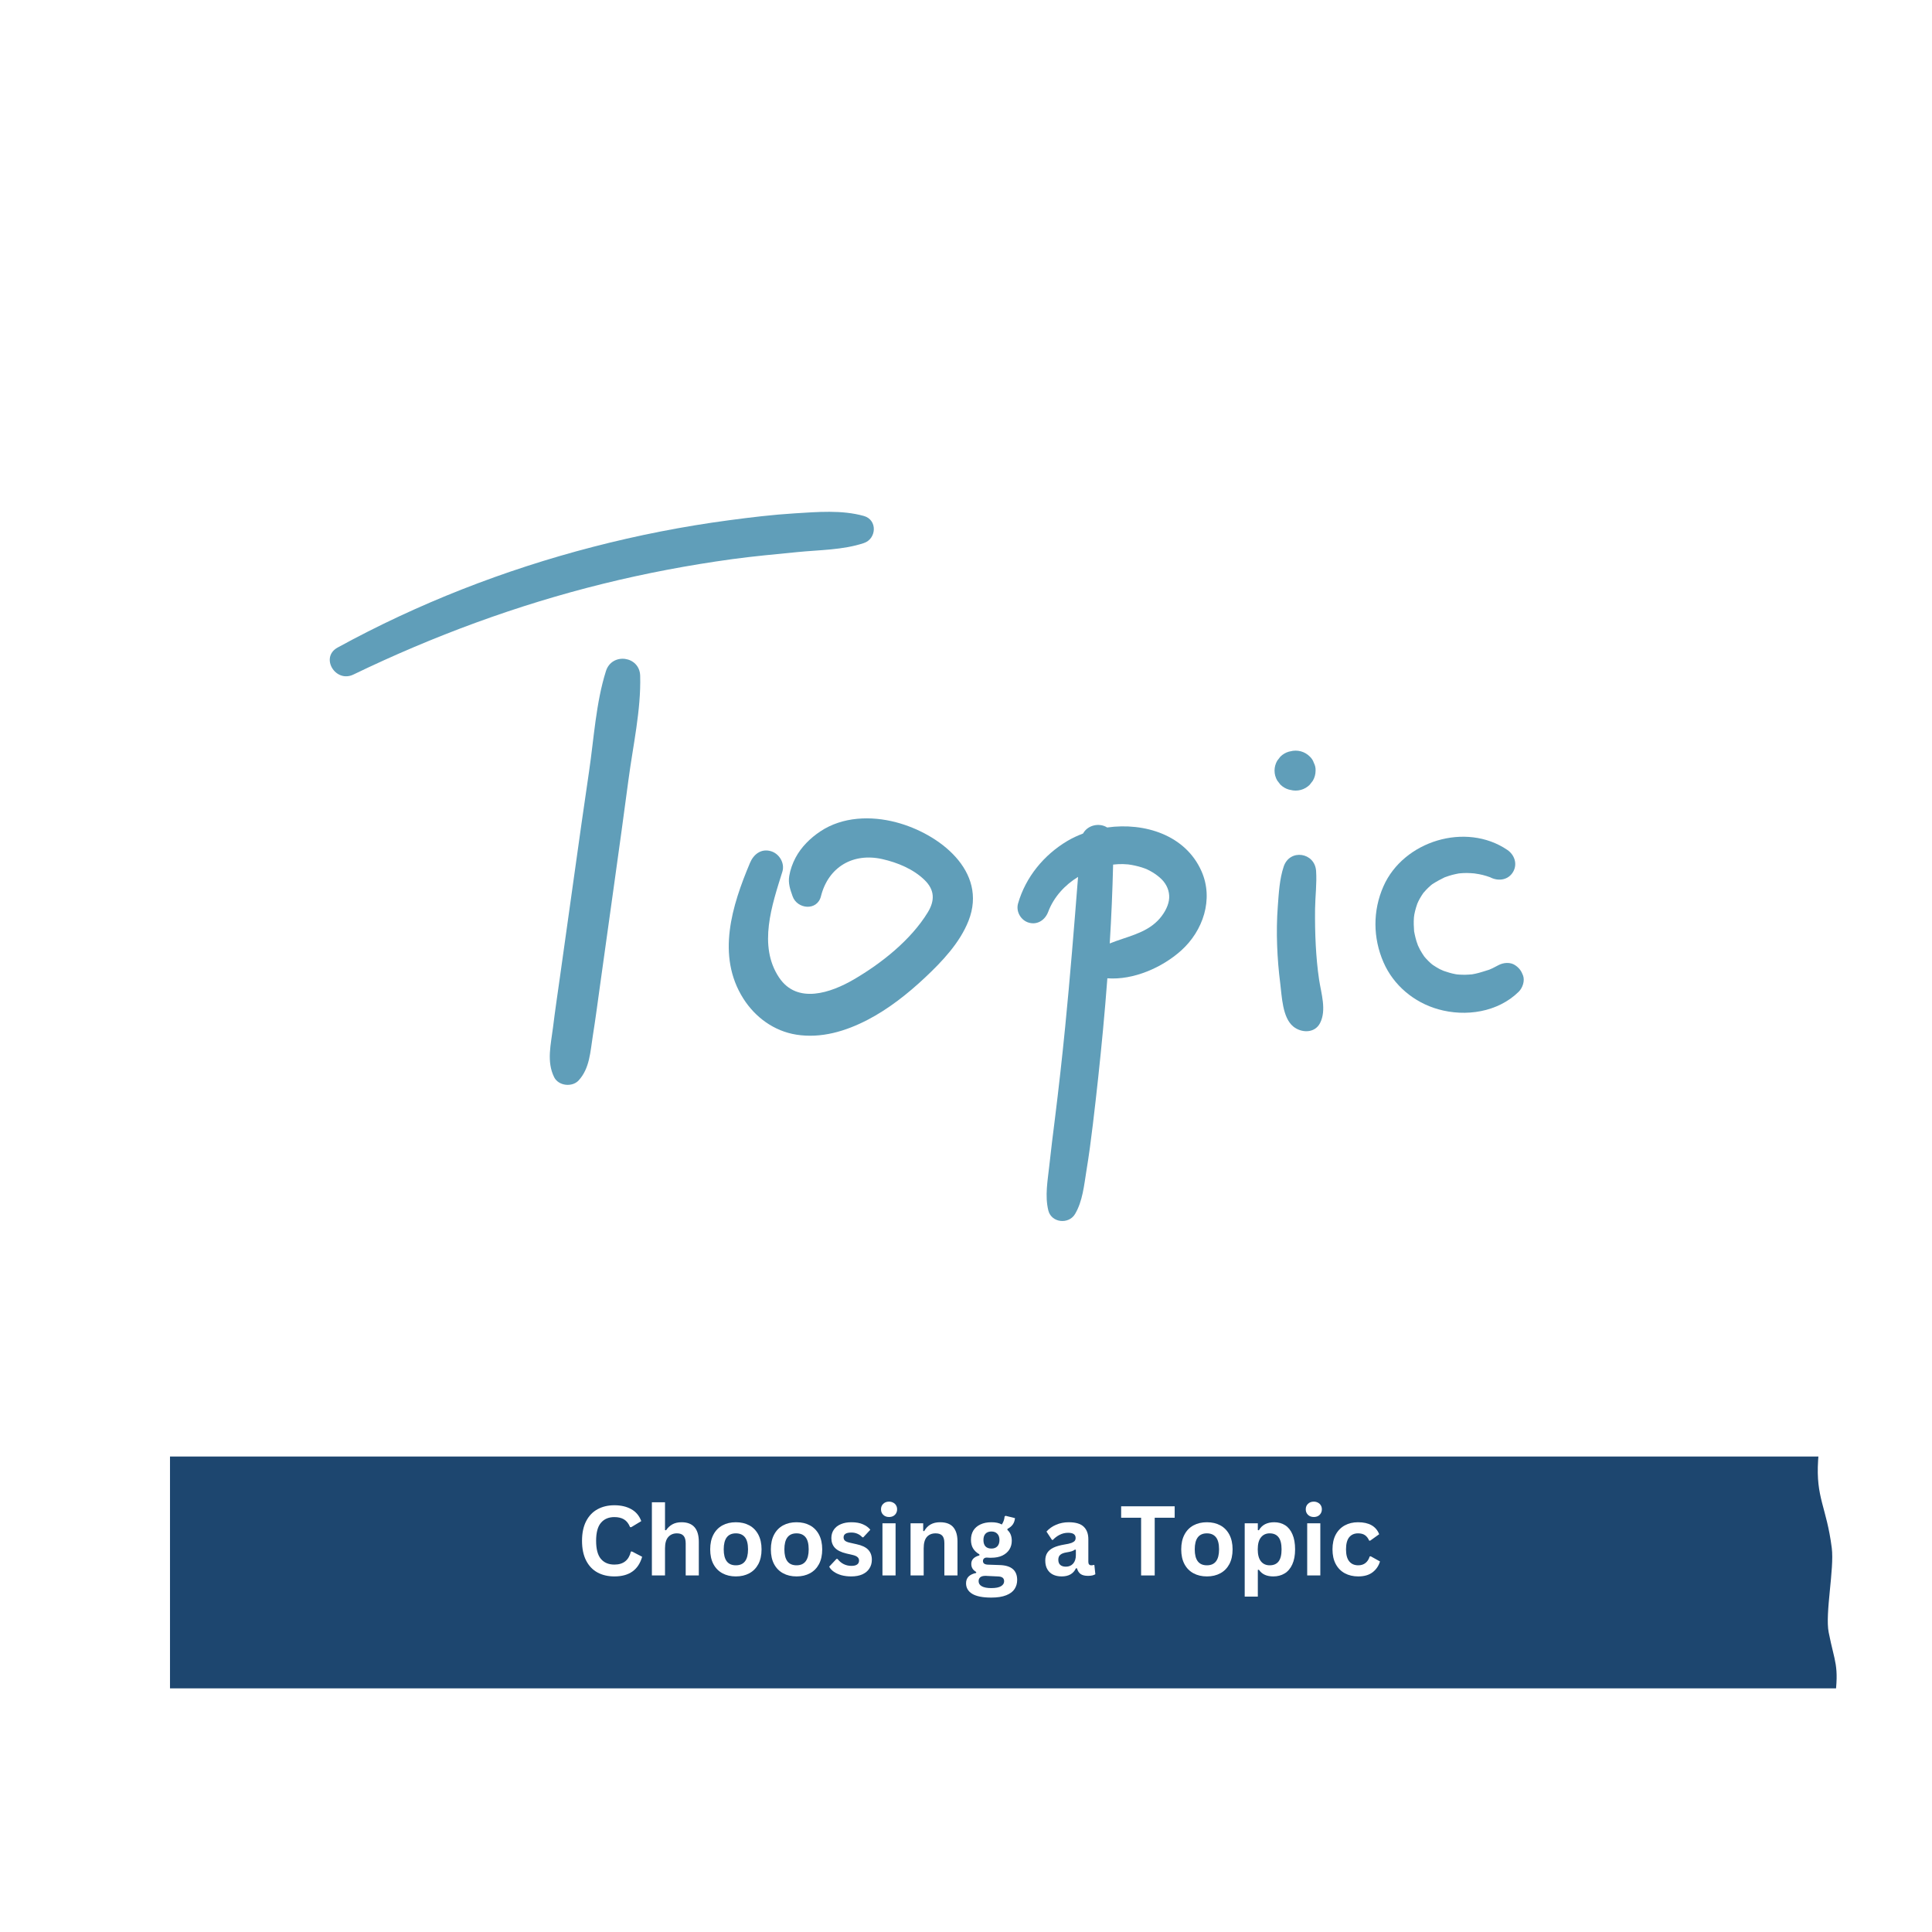 <svg xmlns="http://www.w3.org/2000/svg" xmlns:xlink="http://www.w3.org/1999/xlink" width="500" zoomAndPan="magnify" viewBox="0 0 375 375" height="500" preserveAspectRatio="xMidYMid meet" version="1.0"><defs><filter x="0%" y="0%" width="100%" height="100%" id="dee9b08d72"><feColorMatrix values="0 0 0 0 1 0 0 0 0 1 0 0 0 0 1 0 0 0 1 0" color-interpolation-filters="sRGB"/></filter><g/><mask id="48a7ce3662"><g filter="url(#dee9b08d72)"><rect x="-37.5" width="450" fill="#000000" y="-37.5" height="450" fill-opacity="0.886"/></g></mask><clipPath id="4f382a6c2a"><path d="M 11.996 38.715 L 335.641 38.715 L 335.641 83.715 L 11.996 83.715 Z M 11.996 38.715 " clip-rule="nonzero"/></clipPath><clipPath id="6f9b970d28"><rect x="0" width="336" y="0" height="100"/></clipPath></defs><rect x="-37.5" width="450" fill="#ffffff" y="-37.5" height="450" fill-opacity="1"/><rect x="-37.5" width="450" fill="#ffffff" y="-37.5" height="450" fill-opacity="1"/><rect x="-37.5" width="450" fill="#ffffff" y="-37.5" height="450" fill-opacity="1"/><g mask="url(#48a7ce3662)"><g transform="matrix(1, 0, 0, 1, 21, 244)"><g clip-path="url(#6f9b970d28)"><g clip-path="url(#4f382a6c2a)"><path fill="#002e5d" d="M 0.762 7.016 C 1.059 16.141 0.809 16.691 0.781 22.711 C 0.762 27.328 2.773 28.418 2.527 34.098 C 2.234 40.867 2.98 40.238 2.82 42.633 C 2.527 47.047 1.645 52.387 1.645 54.992 C 1.645 59.129 1.047 65.359 1.352 69.414 C 1.688 73.863 0.762 72.949 1.938 80.305 C 3.117 87.664 2.527 87.879 2.527 92.375 C 2.527 93.969 -0.578 97.168 4.586 98.262 C 18.375 101.176 48.238 97.168 62.52 96.551 C 75.906 95.969 85.027 97.895 98.105 96.789 C 108.457 95.914 124.582 100.039 135.453 99.73 C 154.125 99.207 169.512 95.676 188.094 95.023 C 197.301 94.699 213.266 94.324 222.5 94.434 C 229.996 94.523 233.398 96.199 240.734 96.492 C 248.414 96.805 261.852 95.664 269.262 95.316 C 278.23 94.895 287.824 92.621 296.691 93.246 C 301.238 93.57 330.895 95.438 333.945 94.148 C 335.453 93.512 334.254 92.668 335.133 85.898 C 336.016 79.129 335.129 78.852 333.945 72.836 C 333.219 69.152 335.062 60.5 334.547 56.465 C 333.52 48.418 331.418 46.777 331.898 39.395 C 332.281 33.551 333.945 27.922 333.945 22.109 C 333.945 17.316 334.547 14.895 334.547 9.961 C 334.547 9.242 336.238 1.855 333.957 1.426 C 329.898 0.66 314.402 3.258 310.527 3.5 C 291.926 4.664 281.891 2.055 262.789 1.719 C 254.766 1.578 237.66 4.625 229.633 4.398 C 216.738 4.035 195.137 6.711 184.562 6.43 C 170.199 6.047 167.121 2.727 149.57 2.309 C 145.996 2.223 131.016 1.469 127.449 1.398 C 113.887 1.125 100.195 1.777 86.586 2.535 C 75.996 3.121 65.457 3.773 55.066 4.098 C 46.586 4.363 36.836 4.699 28.457 4.699 C 18.422 4.699 0.684 4.504 0.762 7.016 Z M 0.762 7.016 " fill-opacity="1" fill-rule="nonzero"/></g></g></g></g><path fill="#609eb9" d="M 117.613 130.258 C 115.66 136.449 115.281 143.379 114.328 149.789 C 113.328 156.531 112.383 163.277 111.438 170.027 C 110.516 176.586 109.594 183.145 108.676 189.703 C 108.219 192.949 107.734 196.191 107.336 199.445 C 106.934 202.707 106.055 206.039 107.559 209.082 C 108.41 210.793 111.074 211.074 112.328 209.695 C 114.477 207.336 114.574 204.129 115.062 201.082 C 115.586 197.812 116.012 194.531 116.469 191.254 C 117.41 184.5 118.352 177.746 119.297 170.992 C 120.207 164.469 121.117 157.945 121.977 151.414 C 122.844 144.809 124.441 137.828 124.258 131.156 C 124.152 127.316 118.77 126.598 117.613 130.258 " fill-opacity="1" fill-rule="nonzero"/><path fill="#609eb9" d="M 167.672 100.148 C 163.359 98.945 158.656 99.371 154.234 99.641 C 150 99.902 145.777 100.41 141.578 100.969 C 132.645 102.156 123.809 103.891 115.082 106.152 C 97.844 110.621 81.156 117.129 65.531 125.688 C 62.07 127.582 65.113 132.613 68.594 130.93 C 84.102 123.441 100.328 117.438 117.055 113.309 C 125.301 111.273 133.668 109.691 142.082 108.535 C 146.297 107.957 150.531 107.582 154.762 107.16 C 159.031 106.73 163.582 106.773 167.672 105.41 C 170.16 104.578 170.355 100.902 167.672 100.148 " fill-opacity="1" fill-rule="nonzero"/><path fill="#609eb9" d="M 173.949 159.609 C 169.066 158.32 163.535 158.5 159.227 161.371 C 157.285 162.664 155.516 164.398 154.418 166.477 C 153.836 167.578 153.402 168.781 153.195 170.008 C 152.949 171.438 153.371 172.633 153.844 173.969 C 154.734 176.484 158.613 176.867 159.344 173.969 C 160.77 168.285 165.57 165.465 171.27 166.754 C 174.211 167.422 177.293 168.688 179.477 170.828 C 181.445 172.758 181.469 174.816 180.074 177.102 C 176.789 182.465 171.105 186.965 165.738 190.102 C 161.273 192.711 154.73 194.98 151.223 189.742 C 147.094 183.578 149.852 175.625 151.855 169.203 C 152.379 167.523 151.238 165.652 149.582 165.199 C 147.703 164.68 146.266 165.844 145.578 167.473 C 142.09 175.754 139.012 185.496 144.273 193.809 C 146.59 197.465 150.246 200.137 154.555 200.824 C 159.383 201.594 164.125 200.168 168.395 197.953 C 172.457 195.848 176.215 192.875 179.543 189.75 C 182.859 186.633 186.316 183 188 178.703 C 191.777 169.051 182.227 161.785 173.949 159.609 " fill-opacity="1" fill-rule="nonzero"/><path fill="#609eb9" d="M 226.887 174.773 C 226.672 176.113 225.809 177.59 224.707 178.707 C 222.215 181.234 218.617 181.809 215.398 183.125 C 215.715 178.027 215.93 172.922 216.055 167.816 C 216.676 167.75 217.297 167.703 217.941 167.719 C 218.289 167.727 218.637 167.754 218.98 167.781 C 219.039 167.797 219.59 167.871 219.699 167.891 C 220.566 168.055 221.426 168.27 222.25 168.582 C 223.418 169.027 224.973 170.031 225.812 171.043 C 226.719 172.137 227.098 173.473 226.887 174.773 Z M 233.215 169.113 C 230.105 162.07 222.164 159.598 214.895 160.613 C 213.445 159.676 211.152 160.082 210.219 161.785 C 209.156 162.188 208.133 162.66 207.184 163.223 C 202.621 165.938 199.082 170.234 197.605 175.363 C 197.152 176.938 198.16 178.668 199.727 179.098 C 201.426 179.566 202.883 178.52 203.457 176.977 C 204.547 174.07 206.742 171.746 209.203 170.238 C 209.219 170.227 209.234 170.219 209.25 170.211 C 208.488 179.93 207.707 189.648 206.746 199.355 C 206.16 205.273 205.5 211.191 204.766 217.094 C 204.387 220.141 203.996 223.18 203.672 226.23 C 203.363 229.109 202.777 232.117 203.484 234.965 C 204.086 237.363 207.445 237.703 208.664 235.641 C 210.152 233.133 210.414 230.051 210.879 227.207 C 211.371 224.227 211.766 221.238 212.125 218.238 C 212.859 212.141 213.516 206.039 214.09 199.926 C 214.406 196.582 214.684 193.234 214.938 189.887 C 220.004 190.27 225.578 187.797 229.234 184.523 C 233.523 180.691 235.602 174.523 233.215 169.113 " fill-opacity="1" fill-rule="nonzero"/><path fill="#609eb9" d="M 256.035 190.145 C 255.703 187.957 255.516 185.742 255.391 183.535 C 255.262 181.168 255.227 178.785 255.254 176.41 C 255.285 173.961 255.621 171.488 255.453 169.047 C 255.207 165.441 250.344 164.699 249.168 168.191 C 248.352 170.625 248.215 173.336 248.023 175.883 C 247.832 178.434 247.793 180.98 247.891 183.535 C 247.98 186 248.184 188.457 248.496 190.898 C 248.812 193.395 248.914 197.508 251.008 199.234 C 252.547 200.508 255.18 200.633 256.23 198.562 C 257.508 196.039 256.441 192.836 256.035 190.145 " fill-opacity="1" fill-rule="nonzero"/><path fill="#609eb9" d="M 255.02 148.082 C 254.863 147.602 254.598 147.184 254.219 146.832 C 253.734 146.352 253.164 146.02 252.508 145.836 C 251.82 145.652 251.137 145.652 250.449 145.836 C 250.398 145.848 250.348 145.855 250.301 145.867 C 250.277 145.871 250.254 145.875 250.23 145.883 L 250.195 145.887 C 249.547 146.07 248.988 146.398 248.512 146.871 C 248.305 147.129 248.105 147.387 247.91 147.652 C 247.566 148.246 247.391 148.887 247.387 149.574 C 247.391 150.266 247.566 150.906 247.91 151.5 C 248.105 151.766 248.305 152.027 248.512 152.281 C 248.988 152.754 249.547 153.082 250.195 153.266 C 250.207 153.266 250.219 153.27 250.23 153.27 C 250.254 153.277 250.277 153.281 250.301 153.285 C 250.348 153.297 250.398 153.305 250.449 153.316 C 251.137 153.5 251.82 153.5 252.508 153.316 C 253.164 153.133 253.734 152.801 254.219 152.316 C 254.422 152.055 254.621 151.793 254.824 151.531 C 255.176 150.93 255.352 150.277 255.355 149.574 C 255.375 149.043 255.266 148.543 255.02 148.082 " fill-opacity="1" fill-rule="nonzero"/><path fill="#609eb9" d="M 276.285 173.312 C 276.332 173.258 276.395 173.188 276.414 173.168 C 276.371 173.215 276.328 173.266 276.285 173.312 " fill-opacity="1" fill-rule="nonzero"/><path fill="#609eb9" d="M 295.613 189.316 C 295.277 188.43 294.879 187.891 294.109 187.359 C 293.152 186.695 291.777 186.824 290.809 187.359 C 290.445 187.559 290.086 187.75 289.715 187.926 C 289.488 188.027 289.254 188.125 289.027 188.23 C 289.016 188.23 289.016 188.23 289.004 188.234 C 288.117 188.496 287.258 188.812 286.348 189 C 286.148 189.043 285.941 189.066 285.742 189.117 C 285.738 189.117 285.738 189.117 285.734 189.117 C 285.293 189.152 284.855 189.191 284.414 189.199 C 284.004 189.203 283.59 189.191 283.18 189.164 C 283.043 189.156 282.906 189.141 282.773 189.129 C 282.703 189.117 282.605 189.105 282.473 189.078 C 281.699 188.934 280.957 188.707 280.215 188.449 C 280.238 188.445 279.602 188.188 279.441 188.102 C 278.988 187.863 278.559 187.586 278.129 187.305 C 278.082 187.277 278.008 187.219 277.949 187.168 C 277.855 187.094 277.762 187.016 277.672 186.934 C 277.367 186.66 277.078 186.371 276.805 186.07 C 276.738 185.996 276.672 185.918 276.605 185.844 C 276.57 185.805 276.527 185.754 276.48 185.699 C 276.457 185.668 276.434 185.641 276.406 185.609 C 276.434 185.641 276.434 185.641 276.457 185.664 C 276.453 185.66 276.441 185.648 276.438 185.645 C 276.156 185.223 275.879 184.805 275.637 184.359 C 275.488 184.086 275.355 183.805 275.227 183.52 C 275.195 183.402 275 182.895 274.953 182.742 C 274.816 182.309 274.707 181.863 274.609 181.418 C 274.566 181.219 274.527 181.02 274.488 180.82 C 274.48 180.77 274.48 180.742 274.473 180.699 C 274.414 179.855 274.375 179.02 274.438 178.172 C 274.438 178.152 274.441 178.105 274.445 178.066 C 274.465 177.941 274.516 177.527 274.52 177.508 C 274.605 177.059 274.715 176.617 274.844 176.184 C 274.867 176.094 275.008 175.68 275.086 175.438 C 275.152 175.293 275.293 174.965 275.297 174.957 C 275.387 174.773 275.48 174.598 275.578 174.422 C 275.777 174.062 276 173.727 276.223 173.391 C 276.238 173.371 276.266 173.34 276.285 173.312 C 276.254 173.348 276.242 173.363 276.195 173.414 C 276.223 173.383 276.258 173.348 276.285 173.312 C 276.371 173.203 276.488 173.078 276.414 173.168 C 276.535 173.023 276.66 172.879 276.789 172.742 C 277.062 172.453 277.352 172.176 277.648 171.914 C 277.754 171.828 277.859 171.742 277.965 171.652 C 278.004 171.629 278.016 171.621 278.082 171.578 C 278.832 171.094 279.594 170.68 280.398 170.293 C 280.68 170.191 280.957 170.09 281.238 170 C 281.668 169.863 282.102 169.75 282.543 169.656 C 282.734 169.613 282.938 169.59 283.129 169.539 C 283.18 169.531 283.16 169.535 283.188 169.531 C 283.25 169.523 283.312 169.516 283.375 169.512 C 283.82 169.469 284.27 169.449 284.719 169.449 C 285.184 169.449 285.641 169.492 286.102 169.523 C 286.125 169.527 286.152 169.531 286.172 169.531 C 286.469 169.578 286.766 169.613 287.062 169.672 C 287.547 169.762 288.031 169.879 288.504 170.027 C 288.691 170.086 288.879 170.152 289.066 170.219 C 289.133 170.238 289.168 170.25 289.203 170.262 C 289.238 170.281 289.293 170.309 289.41 170.363 C 290.938 171.078 292.777 170.793 293.688 169.238 C 294.586 167.699 293.965 165.91 292.562 164.961 C 284.527 159.512 272.41 163.215 268.523 172.039 C 266.434 176.777 266.477 182.031 268.531 186.77 C 270.48 191.258 274.469 194.574 279.156 195.898 C 284.496 197.406 290.723 196.477 294.773 192.504 C 295.543 191.746 296.012 190.371 295.613 189.316 " fill-opacity="1" fill-rule="nonzero"/><path fill="#609eb9" d="M 276.605 185.844 C 276.672 185.91 276.664 185.895 276.457 185.664 C 276.465 185.676 276.473 185.688 276.48 185.699 C 276.523 185.746 276.566 185.793 276.605 185.844 " fill-opacity="1" fill-rule="nonzero"/><g fill="#ffffff" fill-opacity="1"><g transform="translate(111.908, 305.794)"><g><path d="M 7.344 0.188 C 6.102 0.188 5.008 -0.066 4.062 -0.578 C 3.125 -1.086 2.391 -1.859 1.859 -2.891 C 1.328 -3.93 1.062 -5.207 1.062 -6.719 C 1.062 -8.227 1.328 -9.5 1.859 -10.531 C 2.391 -11.562 3.125 -12.332 4.062 -12.844 C 5.008 -13.363 6.102 -13.625 7.344 -13.625 C 8.633 -13.625 9.727 -13.367 10.625 -12.859 C 11.531 -12.359 12.176 -11.586 12.562 -10.547 L 10.625 -9.375 L 10.391 -9.375 C 10.109 -10.07 9.719 -10.57 9.219 -10.875 C 8.727 -11.176 8.102 -11.328 7.344 -11.328 C 6.227 -11.328 5.359 -10.957 4.734 -10.219 C 4.109 -9.488 3.797 -8.32 3.797 -6.719 C 3.797 -5.113 4.109 -3.941 4.734 -3.203 C 5.359 -2.473 6.227 -2.109 7.344 -2.109 C 9.082 -2.109 10.148 -2.953 10.547 -4.641 L 10.781 -4.641 L 12.734 -3.625 C 12.367 -2.352 11.738 -1.398 10.844 -0.766 C 9.957 -0.129 8.789 0.188 7.344 0.188 Z M 7.344 0.188 "/></g></g></g><g fill="#ffffff" fill-opacity="1"><g transform="translate(125.078, 305.794)"><g><path d="M 1.453 0 L 1.453 -14.203 L 4 -14.203 L 4 -8.812 L 4.203 -8.766 C 4.535 -9.266 4.945 -9.648 5.438 -9.922 C 5.926 -10.191 6.516 -10.328 7.203 -10.328 C 9.441 -10.328 10.562 -9.055 10.562 -6.516 L 10.562 0 L 8.016 0 L 8.016 -6.203 C 8.016 -6.891 7.875 -7.391 7.594 -7.703 C 7.32 -8.016 6.895 -8.172 6.312 -8.172 C 5.602 -8.172 5.039 -7.93 4.625 -7.453 C 4.207 -6.984 4 -6.25 4 -5.25 L 4 0 Z M 1.453 0 "/></g></g></g><g fill="#ffffff" fill-opacity="1"><g transform="translate(136.943, 305.794)"><g><path d="M 5.891 0.188 C 4.898 0.188 4.031 -0.016 3.281 -0.422 C 2.531 -0.828 1.945 -1.422 1.531 -2.203 C 1.113 -2.992 0.906 -3.945 0.906 -5.062 C 0.906 -6.176 1.113 -7.129 1.531 -7.922 C 1.945 -8.711 2.531 -9.312 3.281 -9.719 C 4.031 -10.125 4.898 -10.328 5.891 -10.328 C 6.879 -10.328 7.75 -10.125 8.5 -9.719 C 9.25 -9.312 9.832 -8.711 10.25 -7.922 C 10.664 -7.129 10.875 -6.176 10.875 -5.062 C 10.875 -3.945 10.664 -2.992 10.25 -2.203 C 9.832 -1.422 9.25 -0.828 8.5 -0.422 C 7.75 -0.016 6.879 0.188 5.891 0.188 Z M 5.891 -1.969 C 7.461 -1.969 8.25 -3 8.25 -5.062 C 8.25 -6.133 8.047 -6.922 7.641 -7.422 C 7.234 -7.922 6.648 -8.172 5.891 -8.172 C 4.316 -8.172 3.531 -7.133 3.531 -5.062 C 3.531 -3 4.316 -1.969 5.891 -1.969 Z M 5.891 -1.969 "/></g></g></g><g fill="#ffffff" fill-opacity="1"><g transform="translate(148.717, 305.794)"><g><path d="M 5.891 0.188 C 4.898 0.188 4.031 -0.016 3.281 -0.422 C 2.531 -0.828 1.945 -1.422 1.531 -2.203 C 1.113 -2.992 0.906 -3.945 0.906 -5.062 C 0.906 -6.176 1.113 -7.129 1.531 -7.922 C 1.945 -8.711 2.531 -9.312 3.281 -9.719 C 4.031 -10.125 4.898 -10.328 5.891 -10.328 C 6.879 -10.328 7.75 -10.125 8.5 -9.719 C 9.25 -9.312 9.832 -8.711 10.25 -7.922 C 10.664 -7.129 10.875 -6.176 10.875 -5.062 C 10.875 -3.945 10.664 -2.992 10.25 -2.203 C 9.832 -1.422 9.25 -0.828 8.5 -0.422 C 7.75 -0.016 6.879 0.188 5.891 0.188 Z M 5.891 -1.969 C 7.461 -1.969 8.25 -3 8.25 -5.062 C 8.25 -6.133 8.047 -6.922 7.641 -7.422 C 7.234 -7.922 6.648 -8.172 5.891 -8.172 C 4.316 -8.172 3.531 -7.133 3.531 -5.062 C 3.531 -3 4.316 -1.969 5.891 -1.969 Z M 5.891 -1.969 "/></g></g></g><g fill="#ffffff" fill-opacity="1"><g transform="translate(160.491, 305.794)"><g><path d="M 4.734 0.188 C 4.047 0.188 3.41 0.109 2.828 -0.047 C 2.254 -0.211 1.766 -0.438 1.359 -0.719 C 0.953 -1 0.648 -1.328 0.453 -1.703 L 1.875 -3.219 L 2.062 -3.219 C 2.406 -2.77 2.805 -2.43 3.266 -2.203 C 3.723 -1.973 4.223 -1.859 4.766 -1.859 C 5.254 -1.859 5.625 -1.945 5.875 -2.125 C 6.125 -2.301 6.25 -2.555 6.25 -2.891 C 6.25 -3.148 6.16 -3.363 5.984 -3.531 C 5.805 -3.707 5.516 -3.848 5.109 -3.953 L 3.766 -4.266 C 2.766 -4.504 2.031 -4.867 1.562 -5.359 C 1.102 -5.859 0.875 -6.488 0.875 -7.25 C 0.875 -7.875 1.035 -8.422 1.359 -8.891 C 1.68 -9.359 2.133 -9.711 2.719 -9.953 C 3.301 -10.203 3.984 -10.328 4.766 -10.328 C 5.672 -10.328 6.422 -10.191 7.016 -9.922 C 7.617 -9.66 8.094 -9.312 8.438 -8.875 L 7.078 -7.406 L 6.891 -7.406 C 6.609 -7.719 6.289 -7.945 5.938 -8.094 C 5.582 -8.25 5.191 -8.328 4.766 -8.328 C 3.754 -8.328 3.25 -8.016 3.25 -7.391 C 3.25 -7.117 3.344 -6.898 3.531 -6.734 C 3.719 -6.578 4.047 -6.445 4.516 -6.344 L 5.766 -6.062 C 6.797 -5.844 7.547 -5.488 8.016 -5 C 8.492 -4.508 8.734 -3.859 8.734 -3.047 C 8.734 -2.398 8.57 -1.832 8.25 -1.344 C 7.938 -0.852 7.477 -0.473 6.875 -0.203 C 6.281 0.055 5.566 0.188 4.734 0.188 Z M 4.734 0.188 "/></g></g></g><g fill="#ffffff" fill-opacity="1"><g transform="translate(169.831, 305.794)"><g><path d="M 2.734 -11.344 C 2.273 -11.344 1.898 -11.484 1.609 -11.766 C 1.316 -12.047 1.172 -12.406 1.172 -12.844 C 1.172 -13.281 1.316 -13.633 1.609 -13.906 C 1.898 -14.188 2.273 -14.328 2.734 -14.328 C 3.035 -14.328 3.305 -14.258 3.547 -14.125 C 3.785 -14 3.969 -13.828 4.094 -13.609 C 4.227 -13.391 4.297 -13.133 4.297 -12.844 C 4.297 -12.551 4.227 -12.289 4.094 -12.062 C 3.969 -11.844 3.785 -11.664 3.547 -11.531 C 3.305 -11.406 3.035 -11.344 2.734 -11.344 Z M 1.453 0 L 1.453 -10.125 L 4 -10.125 L 4 0 Z M 1.453 0 "/></g></g></g><g fill="#ffffff" fill-opacity="1"><g transform="translate(175.286, 305.794)"><g><path d="M 1.453 0 L 1.453 -10.125 L 3.906 -10.125 L 3.906 -8.641 L 4.094 -8.594 C 4.727 -9.75 5.754 -10.328 7.172 -10.328 C 8.336 -10.328 9.191 -10.008 9.734 -9.375 C 10.285 -8.738 10.562 -7.812 10.562 -6.594 L 10.562 0 L 8.016 0 L 8.016 -6.281 C 8.016 -6.945 7.879 -7.426 7.609 -7.719 C 7.336 -8.02 6.906 -8.172 6.312 -8.172 C 5.594 -8.172 5.023 -7.938 4.609 -7.469 C 4.203 -7 4 -6.258 4 -5.25 L 4 0 Z M 1.453 0 "/></g></g></g><g fill="#ffffff" fill-opacity="1"><g transform="translate(187.151, 305.794)"><g><path d="M 5.25 4.297 C 3.582 4.297 2.348 4.051 1.547 3.562 C 0.754 3.07 0.359 2.391 0.359 1.516 C 0.359 0.984 0.523 0.547 0.859 0.203 C 1.203 -0.129 1.691 -0.359 2.328 -0.484 L 2.328 -0.672 C 1.984 -0.879 1.738 -1.109 1.594 -1.359 C 1.445 -1.617 1.375 -1.914 1.375 -2.25 C 1.375 -3.062 1.898 -3.609 2.953 -3.891 L 2.953 -4.094 C 2.41 -4.406 2 -4.789 1.719 -5.25 C 1.445 -5.707 1.312 -6.266 1.312 -6.922 C 1.312 -7.598 1.461 -8.191 1.766 -8.703 C 2.078 -9.211 2.531 -9.609 3.125 -9.891 C 3.727 -10.18 4.445 -10.328 5.281 -10.328 C 6.125 -10.328 6.797 -10.18 7.297 -9.891 C 7.609 -10.336 7.789 -10.859 7.844 -11.453 L 8.031 -11.578 L 9.859 -11.125 C 9.805 -10.633 9.664 -10.227 9.438 -9.906 C 9.219 -9.582 8.867 -9.289 8.391 -9.031 L 8.391 -8.828 C 8.953 -8.328 9.234 -7.625 9.234 -6.719 C 9.234 -6.094 9.078 -5.531 8.766 -5.031 C 8.453 -4.539 8 -4.148 7.406 -3.859 C 6.812 -3.578 6.102 -3.438 5.281 -3.438 L 4.891 -3.438 C 4.648 -3.457 4.477 -3.469 4.375 -3.469 C 4.145 -3.469 3.961 -3.406 3.828 -3.281 C 3.703 -3.156 3.641 -2.992 3.641 -2.797 C 3.641 -2.578 3.723 -2.406 3.891 -2.281 C 4.066 -2.164 4.316 -2.102 4.641 -2.094 L 6.922 -2.016 C 9.16 -1.941 10.281 -0.977 10.281 0.875 C 10.281 1.531 10.113 2.113 9.781 2.625 C 9.445 3.145 8.906 3.551 8.156 3.844 C 7.406 4.145 6.438 4.297 5.25 4.297 Z M 5.281 -5.219 C 5.77 -5.219 6.148 -5.359 6.422 -5.641 C 6.703 -5.93 6.844 -6.344 6.844 -6.875 C 6.844 -7.406 6.703 -7.812 6.422 -8.094 C 6.148 -8.383 5.77 -8.531 5.281 -8.531 C 4.781 -8.531 4.395 -8.383 4.125 -8.094 C 3.863 -7.812 3.734 -7.406 3.734 -6.875 C 3.734 -6.344 3.863 -5.93 4.125 -5.641 C 4.395 -5.359 4.781 -5.219 5.281 -5.219 Z M 5.25 2.453 C 6.125 2.453 6.758 2.328 7.156 2.078 C 7.551 1.836 7.75 1.52 7.75 1.125 C 7.75 0.812 7.645 0.578 7.438 0.422 C 7.238 0.273 6.914 0.195 6.469 0.188 L 4.469 0.094 C 4.406 0.094 4.344 0.086 4.281 0.078 C 4.227 0.078 4.172 0.078 4.109 0.078 C 3.68 0.078 3.352 0.164 3.125 0.344 C 2.906 0.531 2.797 0.785 2.797 1.109 C 2.797 1.535 3 1.863 3.406 2.094 C 3.82 2.332 4.438 2.453 5.25 2.453 Z M 5.25 2.453 "/></g></g></g><g fill="#ffffff" fill-opacity="1"><g transform="translate(197.685, 305.794)"><g/></g></g><g fill="#ffffff" fill-opacity="1"><g transform="translate(202.121, 305.794)"><g><path d="M 3.953 0.188 C 3.297 0.188 2.727 0.066 2.25 -0.172 C 1.781 -0.41 1.414 -0.758 1.156 -1.219 C 0.895 -1.676 0.766 -2.234 0.766 -2.891 C 0.766 -3.484 0.895 -3.984 1.156 -4.391 C 1.414 -4.797 1.812 -5.129 2.344 -5.391 C 2.883 -5.648 3.594 -5.852 4.469 -6 C 5.07 -6.094 5.531 -6.195 5.844 -6.312 C 6.156 -6.438 6.367 -6.57 6.484 -6.719 C 6.598 -6.863 6.656 -7.051 6.656 -7.281 C 6.656 -7.602 6.539 -7.848 6.312 -8.016 C 6.082 -8.191 5.707 -8.281 5.188 -8.281 C 4.613 -8.281 4.07 -8.148 3.562 -7.891 C 3.062 -7.641 2.625 -7.312 2.25 -6.906 L 2.062 -6.906 L 1 -8.516 C 1.508 -9.086 2.133 -9.531 2.875 -9.844 C 3.625 -10.164 4.438 -10.328 5.312 -10.328 C 6.656 -10.328 7.625 -10.039 8.219 -9.469 C 8.82 -8.895 9.125 -8.086 9.125 -7.047 L 9.125 -2.641 C 9.125 -2.191 9.32 -1.969 9.719 -1.969 C 9.875 -1.969 10.023 -1.992 10.172 -2.047 L 10.297 -2.016 L 10.484 -0.234 C 10.336 -0.141 10.141 -0.062 9.891 0 C 9.641 0.051 9.363 0.078 9.062 0.078 C 8.457 0.078 7.984 -0.035 7.641 -0.266 C 7.305 -0.504 7.066 -0.875 6.922 -1.375 L 6.719 -1.391 C 6.227 -0.336 5.305 0.188 3.953 0.188 Z M 4.766 -1.703 C 5.348 -1.703 5.816 -1.898 6.172 -2.297 C 6.523 -2.691 6.703 -3.242 6.703 -3.953 L 6.703 -4.984 L 6.516 -5.016 C 6.367 -4.891 6.172 -4.785 5.922 -4.703 C 5.672 -4.617 5.312 -4.539 4.844 -4.469 C 4.289 -4.375 3.895 -4.211 3.656 -3.984 C 3.414 -3.766 3.297 -3.453 3.297 -3.047 C 3.297 -2.609 3.422 -2.273 3.672 -2.047 C 3.93 -1.816 4.297 -1.703 4.766 -1.703 Z M 4.766 -1.703 "/></g></g></g><g fill="#ffffff" fill-opacity="1"><g transform="translate(212.802, 305.794)"><g/></g></g><g fill="#ffffff" fill-opacity="1"><g transform="translate(217.238, 305.794)"><g><path d="M 10.766 -13.422 L 10.766 -11.203 L 6.891 -11.203 L 6.891 0 L 4.25 0 L 4.25 -11.203 L 0.375 -11.203 L 0.375 -13.422 Z M 10.766 -13.422 "/></g></g></g><g fill="#ffffff" fill-opacity="1"><g transform="translate(228.369, 305.794)"><g><path d="M 5.891 0.188 C 4.898 0.188 4.031 -0.016 3.281 -0.422 C 2.531 -0.828 1.945 -1.422 1.531 -2.203 C 1.113 -2.992 0.906 -3.945 0.906 -5.062 C 0.906 -6.176 1.113 -7.129 1.531 -7.922 C 1.945 -8.711 2.531 -9.312 3.281 -9.719 C 4.031 -10.125 4.898 -10.328 5.891 -10.328 C 6.879 -10.328 7.75 -10.125 8.5 -9.719 C 9.25 -9.312 9.832 -8.711 10.25 -7.922 C 10.664 -7.129 10.875 -6.176 10.875 -5.062 C 10.875 -3.945 10.664 -2.992 10.25 -2.203 C 9.832 -1.422 9.25 -0.828 8.5 -0.422 C 7.75 -0.016 6.879 0.188 5.891 0.188 Z M 5.891 -1.969 C 7.461 -1.969 8.25 -3 8.25 -5.062 C 8.25 -6.133 8.047 -6.922 7.641 -7.422 C 7.234 -7.922 6.648 -8.172 5.891 -8.172 C 4.316 -8.172 3.531 -7.133 3.531 -5.062 C 3.531 -3 4.316 -1.969 5.891 -1.969 Z M 5.891 -1.969 "/></g></g></g><g fill="#ffffff" fill-opacity="1"><g transform="translate(240.143, 305.794)"><g><path d="M 1.453 4.109 L 1.453 -10.125 L 4 -10.125 L 4 -8.812 L 4.203 -8.766 C 4.492 -9.285 4.891 -9.676 5.391 -9.938 C 5.898 -10.195 6.492 -10.328 7.172 -10.328 C 7.984 -10.328 8.691 -10.133 9.297 -9.75 C 9.91 -9.363 10.383 -8.773 10.719 -7.984 C 11.062 -7.203 11.234 -6.227 11.234 -5.062 C 11.234 -3.906 11.051 -2.93 10.688 -2.141 C 10.332 -1.359 9.836 -0.773 9.203 -0.391 C 8.566 -0.004 7.832 0.188 7 0.188 C 6.363 0.188 5.816 0.082 5.359 -0.125 C 4.898 -0.332 4.516 -0.66 4.203 -1.109 L 4 -1.078 L 4 4.109 Z M 6.297 -1.969 C 7.055 -1.969 7.629 -2.211 8.016 -2.703 C 8.41 -3.203 8.609 -3.988 8.609 -5.062 C 8.609 -6.133 8.41 -6.922 8.016 -7.422 C 7.629 -7.922 7.055 -8.172 6.297 -8.172 C 5.586 -8.172 5.023 -7.91 4.609 -7.391 C 4.191 -6.879 3.984 -6.102 3.984 -5.062 C 3.984 -4.031 4.191 -3.254 4.609 -2.734 C 5.023 -2.223 5.586 -1.969 6.297 -1.969 Z M 6.297 -1.969 "/></g></g></g><g fill="#ffffff" fill-opacity="1"><g transform="translate(252.274, 305.794)"><g><path d="M 2.734 -11.344 C 2.273 -11.344 1.898 -11.484 1.609 -11.766 C 1.316 -12.047 1.172 -12.406 1.172 -12.844 C 1.172 -13.281 1.316 -13.633 1.609 -13.906 C 1.898 -14.188 2.273 -14.328 2.734 -14.328 C 3.035 -14.328 3.305 -14.258 3.547 -14.125 C 3.785 -14 3.969 -13.828 4.094 -13.609 C 4.227 -13.391 4.297 -13.133 4.297 -12.844 C 4.297 -12.551 4.227 -12.289 4.094 -12.062 C 3.969 -11.844 3.785 -11.664 3.547 -11.531 C 3.305 -11.406 3.035 -11.344 2.734 -11.344 Z M 1.453 0 L 1.453 -10.125 L 4 -10.125 L 4 0 Z M 1.453 0 "/></g></g></g><g fill="#ffffff" fill-opacity="1"><g transform="translate(257.73, 305.794)"><g><path d="M 5.906 0.188 C 4.926 0.188 4.055 -0.016 3.297 -0.422 C 2.547 -0.828 1.957 -1.426 1.531 -2.219 C 1.113 -3.008 0.906 -3.957 0.906 -5.062 C 0.906 -6.176 1.113 -7.129 1.531 -7.922 C 1.957 -8.711 2.547 -9.312 3.297 -9.719 C 4.047 -10.125 4.898 -10.328 5.859 -10.328 C 7.992 -10.328 9.363 -9.551 9.969 -8 L 8.219 -6.75 L 8.031 -6.75 C 7.82 -7.227 7.551 -7.582 7.219 -7.812 C 6.883 -8.051 6.43 -8.172 5.859 -8.172 C 5.129 -8.172 4.555 -7.914 4.141 -7.406 C 3.734 -6.895 3.531 -6.113 3.531 -5.062 C 3.531 -4.02 3.738 -3.242 4.156 -2.734 C 4.57 -2.223 5.156 -1.969 5.906 -1.969 C 6.457 -1.969 6.922 -2.113 7.297 -2.406 C 7.68 -2.707 7.957 -3.133 8.125 -3.688 L 8.328 -3.719 L 10.125 -2.719 C 9.875 -1.863 9.398 -1.164 8.703 -0.625 C 8.004 -0.082 7.07 0.188 5.906 0.188 Z M 5.906 0.188 "/></g></g></g></svg>